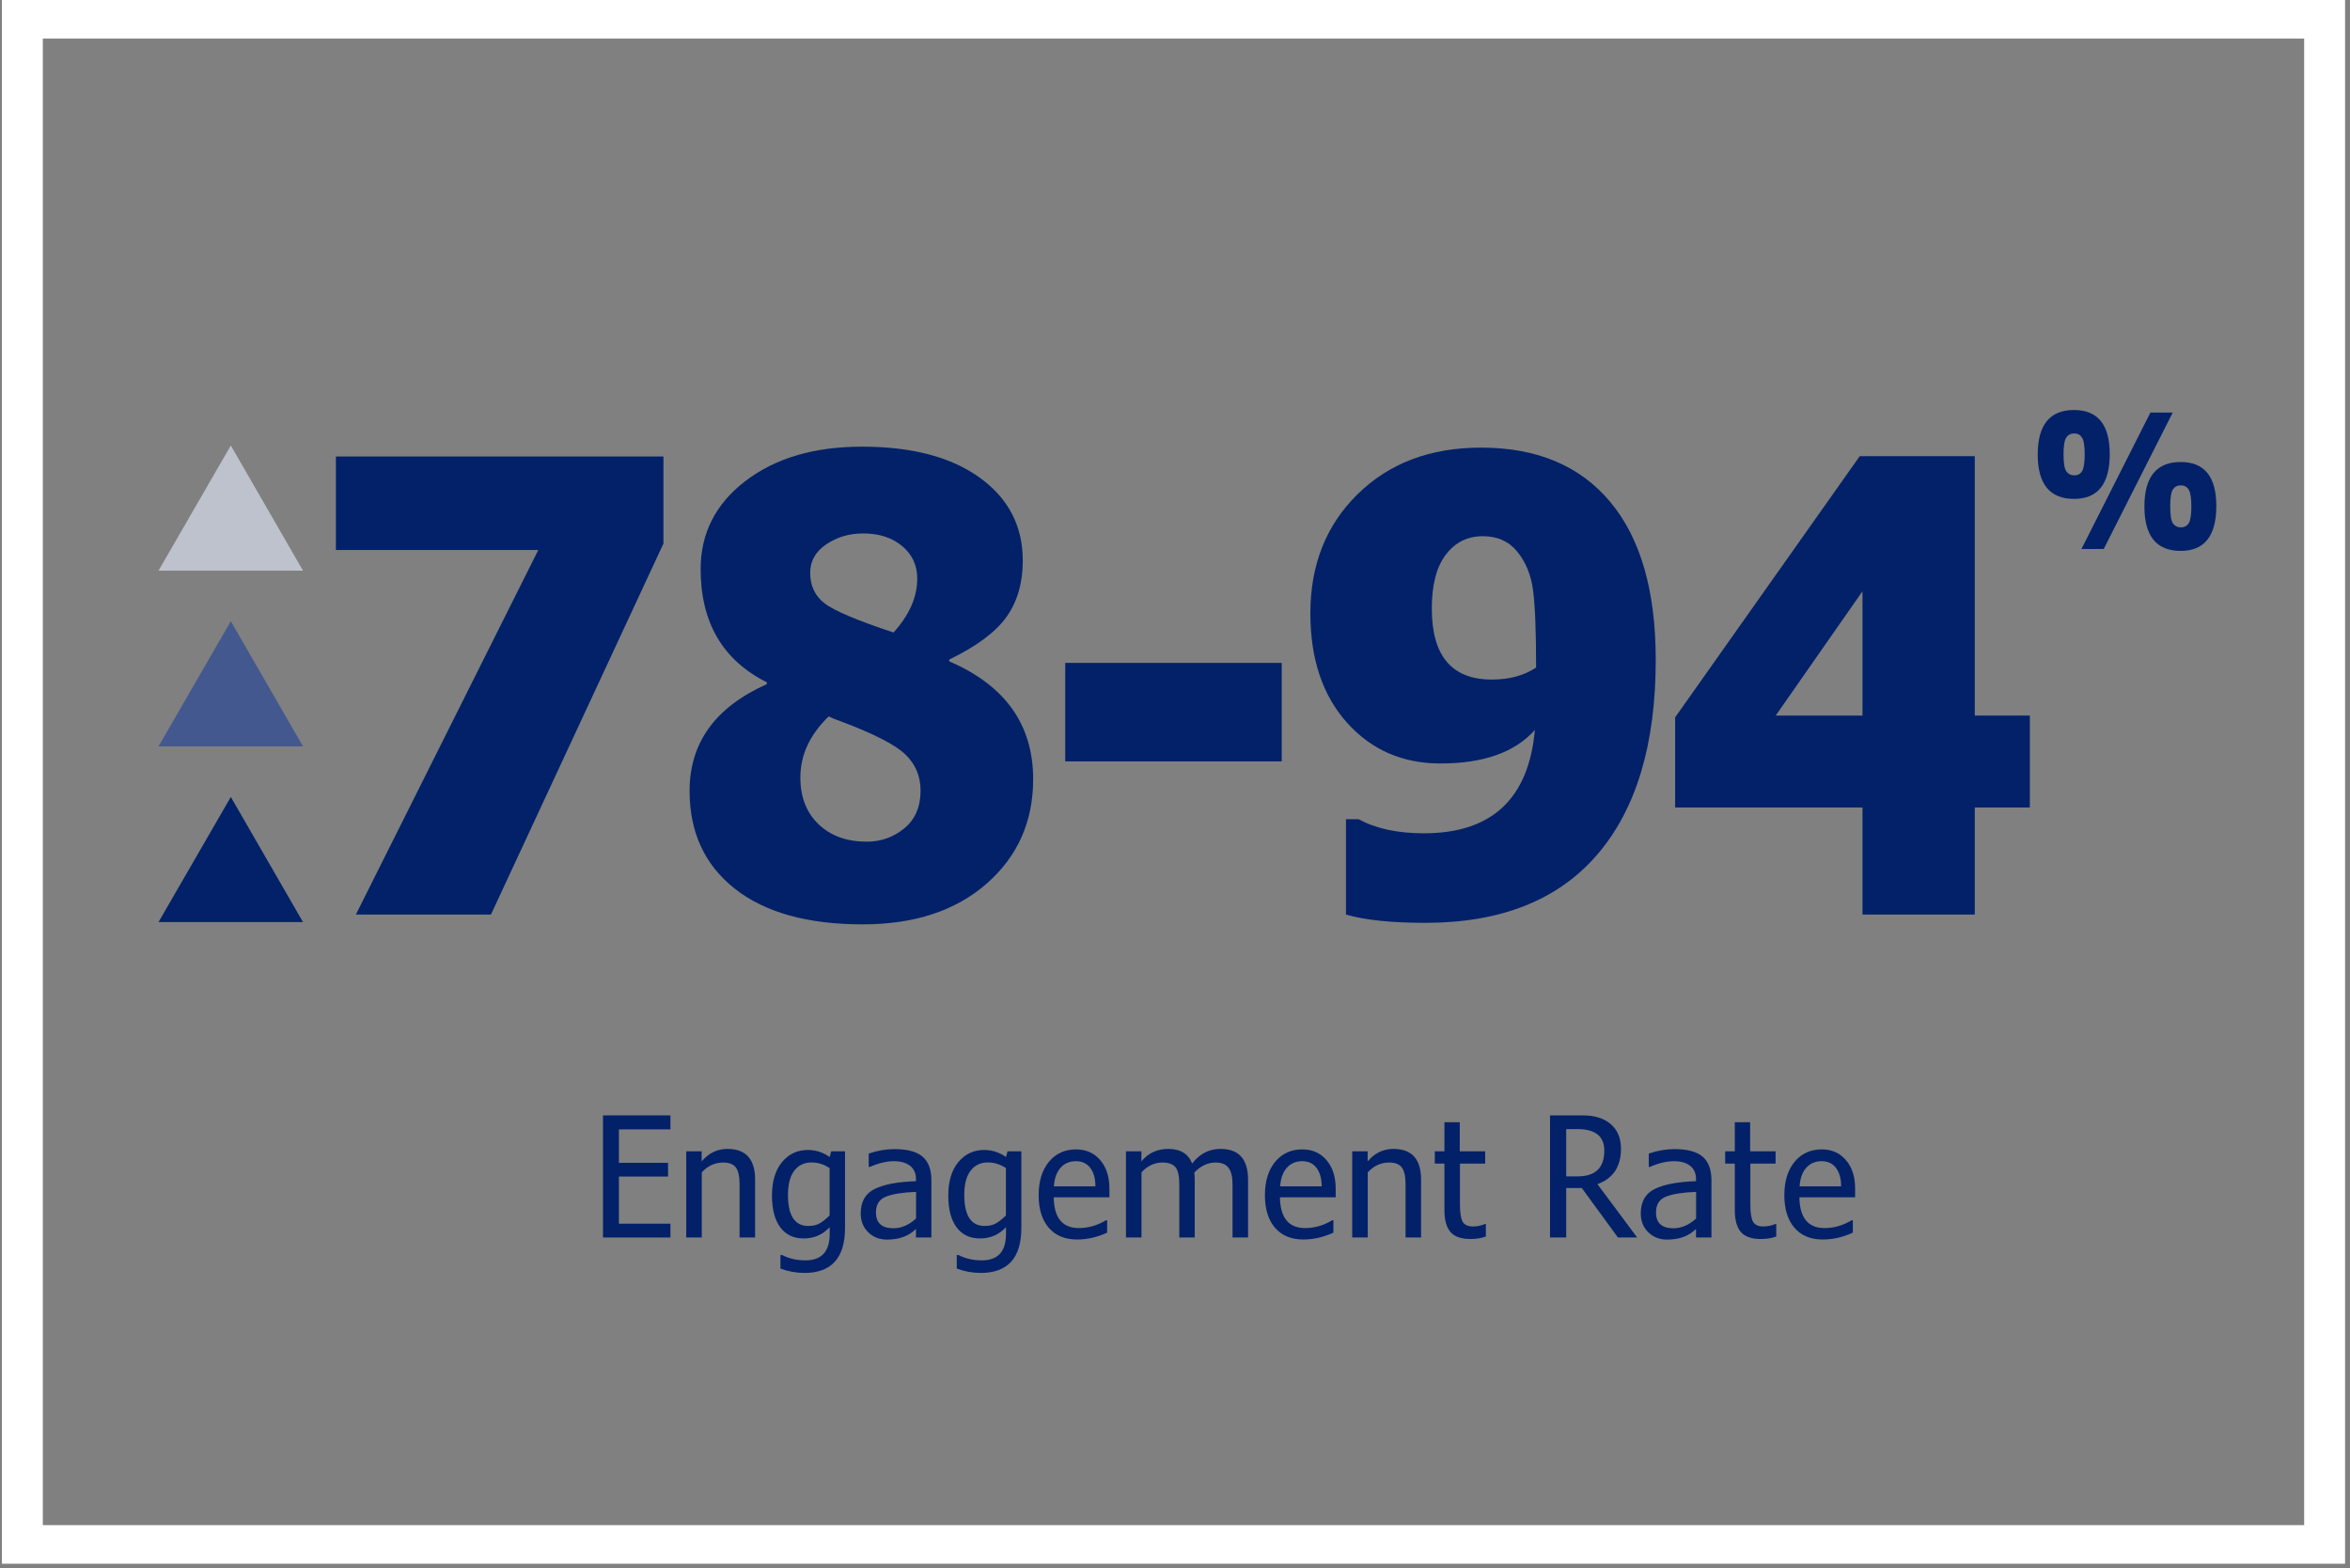 <?xml version="1.0" encoding="UTF-8"?> <svg xmlns="http://www.w3.org/2000/svg" xmlns:xlink="http://www.w3.org/1999/xlink" width="514" zoomAndPan="magnify" viewBox="0 0 385.5 257.25" height="343" preserveAspectRatio="xMidYMid meet" version="1.0"><rect x="0" y="0" width="385.5" height="257.25" fill="#808080" stroke="none"/><defs><g></g><clipPath id="cd4e222327"><path d="M 0.312 0 L 384.691 0 L 384.691 256.504 L 0.312 256.504 Z M 0.312 0 " clip-rule="nonzero"></path></clipPath><clipPath id="c2151ba6f5"><path d="M 26 73.078 L 49.891 73.078 L 49.891 94 L 26 94 Z M 26 73.078 " clip-rule="nonzero"></path></clipPath><clipPath id="2d7b680b39"><path d="M 26 101.902 L 49.891 101.902 L 49.891 123 L 26 123 Z M 26 101.902 " clip-rule="nonzero"></path></clipPath><clipPath id="a1e12d2159"><path d="M 26 130.727 L 49.891 130.727 L 49.891 152 L 26 152 Z M 26 130.727 " clip-rule="nonzero"></path></clipPath></defs><g clip-path="url(#cd4e222327)"><path fill="#ffffff" d="M 382.176 258.559 L 2.832 258.559 C 2.555 258.559 2.281 258.535 2.012 258.48 C 1.742 258.426 1.48 258.348 1.227 258.242 C 0.973 258.137 0.73 258.008 0.5 257.852 C 0.273 257.699 0.059 257.527 -0.133 257.332 C -0.328 257.137 -0.504 256.926 -0.656 256.695 C -0.809 256.469 -0.938 256.227 -1.043 255.973 C -1.148 255.719 -1.227 255.453 -1.281 255.184 C -1.336 254.914 -1.363 254.641 -1.363 254.367 L -1.363 2.133 C -1.363 1.859 -1.336 1.586 -1.281 1.316 C -1.227 1.047 -1.148 0.781 -1.043 0.527 C -0.938 0.273 -0.809 0.031 -0.656 -0.195 C -0.504 -0.426 -0.328 -0.637 -0.133 -0.832 C 0.059 -1.027 0.273 -1.199 0.5 -1.352 C 0.73 -1.508 0.973 -1.637 1.227 -1.742 C 1.48 -1.848 1.742 -1.926 2.012 -1.98 C 2.281 -2.035 2.555 -2.059 2.832 -2.059 L 382.176 -2.059 C 382.449 -2.059 382.723 -2.035 382.992 -1.98 C 383.262 -1.926 383.523 -1.848 383.777 -1.742 C 384.035 -1.637 384.273 -1.508 384.504 -1.352 C 384.734 -1.199 384.945 -1.027 385.141 -0.832 C 385.336 -0.637 385.508 -0.426 385.66 -0.195 C 385.812 0.031 385.941 0.273 386.047 0.527 C 386.152 0.781 386.234 1.047 386.289 1.316 C 386.34 1.586 386.367 1.859 386.367 2.133 L 386.367 254.367 C 386.367 254.641 386.34 254.914 386.289 255.184 C 386.234 255.453 386.152 255.719 386.047 255.973 C 385.941 256.227 385.812 256.469 385.66 256.695 C 385.508 256.926 385.336 257.137 385.141 257.332 C 384.945 257.527 384.734 257.699 384.504 257.852 C 384.273 258.008 384.035 258.137 383.777 258.242 C 383.523 258.348 383.262 258.426 382.992 258.48 C 382.723 258.535 382.449 258.559 382.176 258.559 Z M 7.023 250.172 L 377.98 250.172 L 377.98 6.328 L 7.023 6.328 Z M 7.023 250.172 " fill-opacity="1" fill-rule="nonzero"></path></g><g fill="#022169" fill-opacity="1"><g transform="translate(51.817, 150.018)"><g><path d="M 57.016 -60.859 L 28.719 0 L 6.562 0 L 36.484 -59.797 L 3.281 -59.797 L 3.281 -75.141 L 57.016 -75.141 Z M 57.016 -60.859 "></path></g></g></g><g fill="#022169" fill-opacity="1"><g transform="translate(111.56, 150.018)"><g><path d="M 14.234 -37.797 L 14.234 -38.094 C 6.992 -41.727 3.375 -47.922 3.375 -56.672 C 3.375 -62.555 5.828 -67.375 10.734 -71.125 C 15.648 -74.875 22.016 -76.75 29.828 -76.75 C 38.035 -76.75 44.484 -75.051 49.172 -71.656 C 53.867 -68.258 56.219 -63.734 56.219 -58.078 C 56.219 -54.41 55.332 -51.332 53.562 -48.844 C 51.801 -46.352 48.664 -44.016 44.156 -41.828 L 44.156 -41.531 C 53.332 -37.594 57.922 -31.148 57.922 -22.203 C 57.922 -15.234 55.375 -9.52 50.281 -5.062 C 45.188 -0.613 38.414 1.609 29.969 1.609 C 20.926 1.609 13.93 -0.336 8.984 -4.234 C 4.035 -8.141 1.562 -13.488 1.562 -20.281 C 1.562 -28.188 5.785 -34.023 14.234 -37.797 Z M 35.016 -46.266 C 37.609 -49.129 38.906 -52.078 38.906 -55.109 C 38.906 -57.297 38.078 -59.078 36.422 -60.453 C 34.773 -61.828 32.645 -62.516 30.031 -62.516 C 27.738 -62.516 25.719 -61.914 23.969 -60.719 C 22.219 -59.531 21.344 -57.977 21.344 -56.062 C 21.344 -53.945 22.125 -52.281 23.688 -51.062 C 25.25 -49.852 29.023 -48.254 35.016 -46.266 Z M 24.375 -32.5 C 21.281 -29.5 19.734 -26.164 19.734 -22.5 C 19.734 -19.27 20.734 -16.703 22.734 -14.797 C 24.734 -12.898 27.363 -11.953 30.625 -11.953 C 32.945 -11.953 35 -12.68 36.781 -14.141 C 38.562 -15.609 39.453 -17.672 39.453 -20.328 C 39.453 -22.691 38.617 -24.672 36.953 -26.266 C 35.297 -27.859 31.773 -29.664 26.391 -31.688 C 25.453 -32.02 24.781 -32.289 24.375 -32.5 Z M 24.375 -32.5 "></path></g></g></g><g fill="#022169" fill-opacity="1"><g transform="translate(171.303, 150.018)"><g><path d="M 38.953 -25.125 L 3.438 -25.125 L 3.438 -41.281 L 38.953 -41.281 Z M 38.953 -25.125 "></path></g></g></g><g fill="#022169" fill-opacity="1"><g transform="translate(213.689, 150.018)"><g><path d="M 7.109 0 L 7.109 -15.641 L 9.188 -15.641 C 12.008 -14.098 15.57 -13.328 19.875 -13.328 C 31.008 -13.328 37.082 -18.977 38.094 -30.281 C 34.832 -26.613 29.672 -24.781 22.609 -24.781 C 16.379 -24.781 11.266 -27.016 7.266 -31.484 C 3.266 -35.961 1.266 -41.938 1.266 -49.406 C 1.266 -57.375 3.852 -63.895 9.031 -68.969 C 14.207 -74.051 20.953 -76.594 29.266 -76.594 C 38.453 -76.594 45.523 -73.613 50.484 -67.656 C 55.441 -61.707 57.922 -53.082 57.922 -41.781 C 57.922 -27.883 54.707 -17.219 48.281 -9.781 C 41.863 -2.352 32.484 1.359 20.141 1.359 C 14.547 1.359 10.203 0.906 7.109 0 Z M 38.297 -40.516 C 38.297 -46.473 38.129 -50.703 37.797 -53.203 C 37.461 -55.711 36.602 -57.816 35.219 -59.516 C 33.844 -61.211 31.957 -62.062 29.562 -62.062 C 27.039 -62.062 25.016 -61.051 23.484 -59.031 C 21.953 -57.02 21.188 -54.078 21.188 -50.203 C 21.188 -42.43 24.469 -38.547 31.031 -38.547 C 33.895 -38.547 36.316 -39.203 38.297 -40.516 Z M 38.297 -40.516 "></path></g></g></g><g fill="#022169" fill-opacity="1"><g transform="translate(273.432, 150.018)"><g><path d="M 59.547 -17.562 L 50.516 -17.562 L 50.516 0 L 32.094 0 L 32.094 -17.562 L 1.359 -17.562 L 1.359 -32.344 L 31.641 -75.188 L 50.516 -75.188 L 50.516 -32.641 L 59.547 -32.641 Z M 32.094 -32.641 L 32.094 -53.031 L 17.859 -32.641 Z M 32.094 -32.641 "></path></g></g></g><g fill="#022169" fill-opacity="1"><g transform="translate(96.979, 202.992)"><g><path d="M 13 0 L 1.938 0 L 1.938 -20.031 L 13 -20.031 L 13 -17.734 L 4.547 -17.734 L 4.547 -12.25 L 12.609 -12.25 L 12.609 -10 L 4.547 -10 L 4.547 -2.266 L 13 -2.266 Z M 13 0 "></path></g></g></g><g fill="#022169" fill-opacity="1"><g transform="translate(110.728, 202.992)"><g><path d="M 13.141 0 L 10.594 0 L 10.594 -8.734 C 10.594 -10.047 10.383 -10.969 9.969 -11.5 C 9.562 -12.031 8.875 -12.297 7.906 -12.297 C 6.551 -12.297 5.379 -11.758 4.391 -10.688 L 4.391 0 L 1.844 0 L 1.844 -14.141 L 4.375 -14.141 L 4.375 -12.484 C 5.52 -13.848 6.926 -14.531 8.594 -14.531 C 11.625 -14.531 13.141 -12.852 13.141 -9.5 Z M 13.141 0 "></path></g></g></g><g fill="#022169" fill-opacity="1"><g transform="translate(125.62, 202.992)"><g><path d="M 13 -1.562 C 13 3.352 10.773 5.812 6.328 5.812 C 4.984 5.812 3.676 5.57 2.406 5.094 L 2.406 2.875 L 2.688 2.875 C 3.801 3.457 5.078 3.75 6.516 3.75 C 9.16 3.75 10.484 2.301 10.484 -0.594 L 10.484 -1.688 C 9.328 -0.457 7.906 0.156 6.219 0.156 C 4.562 0.156 3.281 -0.453 2.375 -1.672 C 1.469 -2.891 1.016 -4.625 1.016 -6.875 C 1.016 -9.207 1.562 -11.035 2.656 -12.359 C 3.758 -13.691 5.176 -14.359 6.906 -14.359 C 8.195 -14.359 9.391 -13.973 10.484 -13.203 L 10.734 -14.141 L 13 -14.141 Z M 10.469 -11.391 C 9.531 -12.004 8.547 -12.312 7.516 -12.312 C 6.305 -12.312 5.359 -11.859 4.672 -10.953 C 3.984 -10.047 3.641 -8.727 3.641 -7 C 3.641 -3.594 4.75 -1.891 6.969 -1.891 C 7.594 -1.891 8.141 -1.992 8.609 -2.203 C 9.086 -2.41 9.707 -2.879 10.469 -3.609 Z M 10.469 -11.391 "></path></g></g></g><g fill="#022169" fill-opacity="1"><g transform="translate(140.445, 202.992)"><g><path d="M 9.812 -1.406 C 8.645 -0.238 7.066 0.344 5.078 0.344 C 3.836 0.344 2.805 -0.055 1.984 -0.859 C 1.16 -1.66 0.75 -2.691 0.75 -3.953 C 0.75 -5.879 1.516 -7.219 3.047 -7.969 C 4.586 -8.719 6.844 -9.141 9.812 -9.234 L 9.812 -9.578 C 9.812 -10.523 9.492 -11.25 8.859 -11.75 C 8.223 -12.258 7.336 -12.516 6.203 -12.516 C 4.992 -12.516 3.676 -12.203 2.25 -11.578 L 2.062 -11.578 L 2.062 -13.766 C 3.477 -14.254 4.879 -14.5 6.266 -14.5 C 8.391 -14.5 9.93 -14.086 10.891 -13.266 C 11.859 -12.441 12.344 -11.145 12.344 -9.375 L 12.344 0 L 9.812 0 Z M 9.828 -7.484 C 7.629 -7.398 5.984 -7.141 4.891 -6.703 C 3.797 -6.273 3.25 -5.41 3.25 -4.109 C 3.25 -2.379 4.203 -1.516 6.109 -1.516 C 7.422 -1.516 8.66 -2.047 9.828 -3.109 Z M 9.828 -7.484 "></path></g></g></g><g fill="#022169" fill-opacity="1"><g transform="translate(154.543, 202.992)"><g><path d="M 13 -1.562 C 13 3.352 10.773 5.812 6.328 5.812 C 4.984 5.812 3.676 5.57 2.406 5.094 L 2.406 2.875 L 2.688 2.875 C 3.801 3.457 5.078 3.75 6.516 3.75 C 9.16 3.75 10.484 2.301 10.484 -0.594 L 10.484 -1.688 C 9.328 -0.457 7.906 0.156 6.219 0.156 C 4.562 0.156 3.281 -0.453 2.375 -1.672 C 1.469 -2.891 1.016 -4.625 1.016 -6.875 C 1.016 -9.207 1.562 -11.035 2.656 -12.359 C 3.758 -13.691 5.176 -14.359 6.906 -14.359 C 8.195 -14.359 9.391 -13.973 10.484 -13.203 L 10.734 -14.141 L 13 -14.141 Z M 10.469 -11.391 C 9.531 -12.004 8.547 -12.312 7.516 -12.312 C 6.305 -12.312 5.359 -11.859 4.672 -10.953 C 3.984 -10.047 3.641 -8.727 3.641 -7 C 3.641 -3.594 4.75 -1.891 6.969 -1.891 C 7.594 -1.891 8.141 -1.992 8.609 -2.203 C 9.086 -2.41 9.707 -2.879 10.469 -3.609 Z M 10.469 -11.391 "></path></g></g></g><g fill="#022169" fill-opacity="1"><g transform="translate(169.368, 202.992)"><g><path d="M 3.484 -6.594 C 3.535 -3.227 4.91 -1.547 7.609 -1.547 C 9.16 -1.547 10.645 -1.973 12.062 -2.828 L 12.25 -2.828 L 12.25 -0.797 C 10.633 -0.047 8.984 0.328 7.297 0.328 C 5.328 0.328 3.785 -0.312 2.672 -1.594 C 1.566 -2.883 1.016 -4.664 1.016 -6.938 C 1.016 -9.219 1.57 -11.039 2.688 -12.406 C 3.812 -13.77 5.301 -14.453 7.156 -14.453 C 8.789 -14.453 10.109 -13.867 11.109 -12.703 C 12.117 -11.535 12.625 -9.977 12.625 -8.031 L 12.625 -6.594 Z M 10.328 -8.391 C 10.328 -9.648 10.051 -10.648 9.5 -11.391 C 8.945 -12.141 8.156 -12.516 7.125 -12.516 C 6.082 -12.516 5.238 -12.148 4.594 -11.422 C 3.957 -10.691 3.598 -9.68 3.516 -8.391 Z M 10.328 -8.391 "></path></g></g></g><g fill="#022169" fill-opacity="1"><g transform="translate(182.861, 202.992)"><g><path d="M 13.125 0 L 10.594 0 L 10.594 -8.719 C 10.594 -10.094 10.383 -11.031 9.969 -11.531 C 9.551 -12.039 8.832 -12.297 7.812 -12.297 C 6.52 -12.297 5.379 -11.758 4.391 -10.688 L 4.391 0 L 1.844 0 L 1.844 -14.141 L 4.375 -14.141 L 4.375 -12.484 C 5.488 -13.848 6.969 -14.531 8.812 -14.531 C 10.77 -14.531 12.066 -13.734 12.703 -12.141 C 13.93 -13.734 15.484 -14.531 17.359 -14.531 C 20.367 -14.531 21.875 -12.848 21.875 -9.484 L 21.875 0 L 19.328 0 L 19.328 -8.719 C 19.328 -9.926 19.113 -10.82 18.688 -11.406 C 18.258 -12 17.547 -12.297 16.547 -12.297 C 15.254 -12.297 14.086 -11.742 13.047 -10.641 C 13.098 -10.391 13.125 -9.953 13.125 -9.328 Z M 13.125 0 "></path></g></g></g><g fill="#022169" fill-opacity="1"><g transform="translate(206.484, 202.992)"><g><path d="M 3.484 -6.594 C 3.535 -3.227 4.91 -1.547 7.609 -1.547 C 9.16 -1.547 10.645 -1.973 12.062 -2.828 L 12.25 -2.828 L 12.25 -0.797 C 10.633 -0.047 8.984 0.328 7.297 0.328 C 5.328 0.328 3.785 -0.312 2.672 -1.594 C 1.566 -2.883 1.016 -4.664 1.016 -6.938 C 1.016 -9.219 1.57 -11.039 2.688 -12.406 C 3.812 -13.77 5.301 -14.453 7.156 -14.453 C 8.789 -14.453 10.109 -13.867 11.109 -12.703 C 12.117 -11.535 12.625 -9.977 12.625 -8.031 L 12.625 -6.594 Z M 10.328 -8.391 C 10.328 -9.648 10.051 -10.648 9.5 -11.391 C 8.945 -12.141 8.156 -12.516 7.125 -12.516 C 6.082 -12.516 5.238 -12.148 4.594 -11.422 C 3.957 -10.691 3.598 -9.68 3.516 -8.391 Z M 10.328 -8.391 "></path></g></g></g><g fill="#022169" fill-opacity="1"><g transform="translate(219.977, 202.992)"><g><path d="M 13.141 0 L 10.594 0 L 10.594 -8.734 C 10.594 -10.047 10.383 -10.969 9.969 -11.5 C 9.562 -12.031 8.875 -12.297 7.906 -12.297 C 6.551 -12.297 5.379 -11.758 4.391 -10.688 L 4.391 0 L 1.844 0 L 1.844 -14.141 L 4.375 -14.141 L 4.375 -12.484 C 5.52 -13.848 6.926 -14.531 8.594 -14.531 C 11.625 -14.531 13.141 -12.852 13.141 -9.5 Z M 13.141 0 "></path></g></g></g><g fill="#022169" fill-opacity="1"><g transform="translate(234.869, 202.992)"><g><path d="M 0.5 -12.125 L 0.5 -14.141 L 2.078 -14.141 L 2.078 -18.906 L 4.594 -18.906 L 4.594 -14.141 L 8.766 -14.141 L 8.766 -12.125 L 4.625 -12.125 L 4.625 -5.375 C 4.625 -4.082 4.766 -3.164 5.047 -2.625 C 5.336 -2.082 5.906 -1.812 6.75 -1.812 C 7.438 -1.812 8.102 -1.945 8.75 -2.219 L 8.875 -2.219 L 8.875 -0.156 C 8.102 0.113 7.273 0.25 6.391 0.25 C 4.836 0.25 3.727 -0.133 3.062 -0.906 C 2.406 -1.688 2.078 -2.875 2.078 -4.469 L 2.078 -12.125 Z M 0.5 -12.125 "></path></g></g></g><g fill="#022169" fill-opacity="1"><g transform="translate(244.057, 202.992)"><g></g></g></g><g fill="#022169" fill-opacity="1"><g transform="translate(252.331, 202.992)"><g><path d="M 16.234 0 L 13.078 0 L 7.156 -8.109 L 4.594 -8.109 L 4.594 0 L 1.938 0 L 1.938 -20.031 L 7.328 -20.031 C 9.266 -20.031 10.789 -19.551 11.906 -18.594 C 13.02 -17.633 13.578 -16.289 13.578 -14.562 C 13.578 -11.625 12.289 -9.688 9.719 -8.75 Z M 4.594 -17.781 L 4.594 -10.031 L 6.5 -10.031 C 9.395 -10.031 10.844 -11.441 10.844 -14.266 C 10.844 -16.609 9.367 -17.781 6.422 -17.781 Z M 4.594 -17.781 "></path></g></g></g><g fill="#022169" fill-opacity="1"><g transform="translate(268.406, 202.992)"><g><path d="M 9.812 -1.406 C 8.645 -0.238 7.066 0.344 5.078 0.344 C 3.836 0.344 2.805 -0.055 1.984 -0.859 C 1.16 -1.66 0.75 -2.691 0.75 -3.953 C 0.75 -5.879 1.516 -7.219 3.047 -7.969 C 4.586 -8.719 6.844 -9.141 9.812 -9.234 L 9.812 -9.578 C 9.812 -10.523 9.492 -11.25 8.859 -11.75 C 8.223 -12.258 7.336 -12.516 6.203 -12.516 C 4.992 -12.516 3.676 -12.203 2.25 -11.578 L 2.062 -11.578 L 2.062 -13.766 C 3.477 -14.254 4.879 -14.5 6.266 -14.5 C 8.391 -14.5 9.93 -14.086 10.891 -13.266 C 11.859 -12.441 12.344 -11.145 12.344 -9.375 L 12.344 0 L 9.812 0 Z M 9.828 -7.484 C 7.629 -7.398 5.984 -7.141 4.891 -6.703 C 3.797 -6.273 3.25 -5.41 3.25 -4.109 C 3.25 -2.379 4.203 -1.516 6.109 -1.516 C 7.422 -1.516 8.66 -2.047 9.828 -3.109 Z M 9.828 -7.484 "></path></g></g></g><g fill="#022169" fill-opacity="1"><g transform="translate(282.505, 202.992)"><g><path d="M 0.5 -12.125 L 0.5 -14.141 L 2.078 -14.141 L 2.078 -18.906 L 4.594 -18.906 L 4.594 -14.141 L 8.766 -14.141 L 8.766 -12.125 L 4.625 -12.125 L 4.625 -5.375 C 4.625 -4.082 4.766 -3.164 5.047 -2.625 C 5.336 -2.082 5.906 -1.812 6.75 -1.812 C 7.438 -1.812 8.102 -1.945 8.75 -2.219 L 8.875 -2.219 L 8.875 -0.156 C 8.102 0.113 7.273 0.25 6.391 0.25 C 4.836 0.25 3.727 -0.133 3.062 -0.906 C 2.406 -1.688 2.078 -2.875 2.078 -4.469 L 2.078 -12.125 Z M 0.5 -12.125 "></path></g></g></g><g fill="#022169" fill-opacity="1"><g transform="translate(291.693, 202.992)"><g><path d="M 3.484 -6.594 C 3.535 -3.227 4.91 -1.547 7.609 -1.547 C 9.16 -1.547 10.645 -1.973 12.062 -2.828 L 12.25 -2.828 L 12.25 -0.797 C 10.633 -0.047 8.984 0.328 7.297 0.328 C 5.328 0.328 3.785 -0.312 2.672 -1.594 C 1.566 -2.883 1.016 -4.664 1.016 -6.938 C 1.016 -9.219 1.57 -11.039 2.688 -12.406 C 3.812 -13.77 5.301 -14.453 7.156 -14.453 C 8.789 -14.453 10.109 -13.867 11.109 -12.703 C 12.117 -11.535 12.625 -9.977 12.625 -8.031 L 12.625 -6.594 Z M 10.328 -8.391 C 10.328 -9.648 10.051 -10.648 9.5 -11.391 C 8.945 -12.141 8.156 -12.516 7.125 -12.516 C 6.082 -12.516 5.238 -12.148 4.594 -11.422 C 3.957 -10.691 3.598 -9.68 3.516 -8.391 Z M 10.328 -8.391 "></path></g></g></g><g fill="#022169" fill-opacity="1"><g transform="translate(333.196, 90.053)"><g><path d="M 7.031 -8.219 C 3.062 -8.219 1.078 -10.645 1.078 -15.5 C 1.078 -20.363 3.062 -22.797 7.031 -22.797 C 10.938 -22.797 12.891 -20.383 12.891 -15.562 C 12.891 -10.664 10.938 -8.219 7.031 -8.219 Z M 7.062 -18.953 C 6.488 -18.953 6.051 -18.723 5.75 -18.266 C 5.457 -17.816 5.312 -16.895 5.312 -15.5 C 5.312 -14.082 5.469 -13.156 5.781 -12.719 C 6.094 -12.289 6.52 -12.078 7.062 -12.078 C 7.633 -12.078 8.062 -12.301 8.344 -12.75 C 8.633 -13.207 8.781 -14.129 8.781 -15.516 C 8.781 -16.93 8.629 -17.859 8.328 -18.297 C 8.035 -18.734 7.613 -18.953 7.062 -18.953 Z M 23.219 -22.375 L 11.906 0 L 8.25 0 L 19.562 -22.375 Z M 24.531 0.312 C 20.562 0.312 18.578 -2.113 18.578 -6.969 C 18.578 -11.832 20.562 -14.266 24.531 -14.266 C 28.426 -14.266 30.375 -11.859 30.375 -7.047 C 30.375 -2.141 28.426 0.312 24.531 0.312 Z M 24.547 -10.438 C 23.984 -10.438 23.551 -10.211 23.25 -9.766 C 22.957 -9.316 22.812 -8.391 22.812 -6.984 C 22.812 -5.547 22.961 -4.613 23.266 -4.188 C 23.578 -3.758 24.004 -3.547 24.547 -3.547 C 25.117 -3.547 25.551 -3.77 25.844 -4.219 C 26.133 -4.676 26.281 -5.602 26.281 -7 C 26.281 -8.352 26.133 -9.266 25.844 -9.734 C 25.562 -10.203 25.129 -10.438 24.547 -10.438 Z M 24.547 -10.438 "></path></g></g></g><g clip-path="url(#c2151ba6f5)"><path fill="#bec2cd" d="M 26.004 93.605 L 37.863 73.078 L 49.707 93.605 Z M 26.004 93.605 " fill-opacity="1" fill-rule="nonzero"></path></g><g clip-path="url(#2d7b680b39)"><path fill="#43588e" d="M 26.004 122.43 L 37.863 101.902 L 49.707 122.43 Z M 26.004 122.43 " fill-opacity="1" fill-rule="nonzero"></path></g><g clip-path="url(#a1e12d2159)"><path fill="#022169" d="M 26.004 151.254 L 37.863 130.727 L 49.707 151.254 Z M 26.004 151.254 " fill-opacity="1" fill-rule="nonzero"></path></g></svg> 